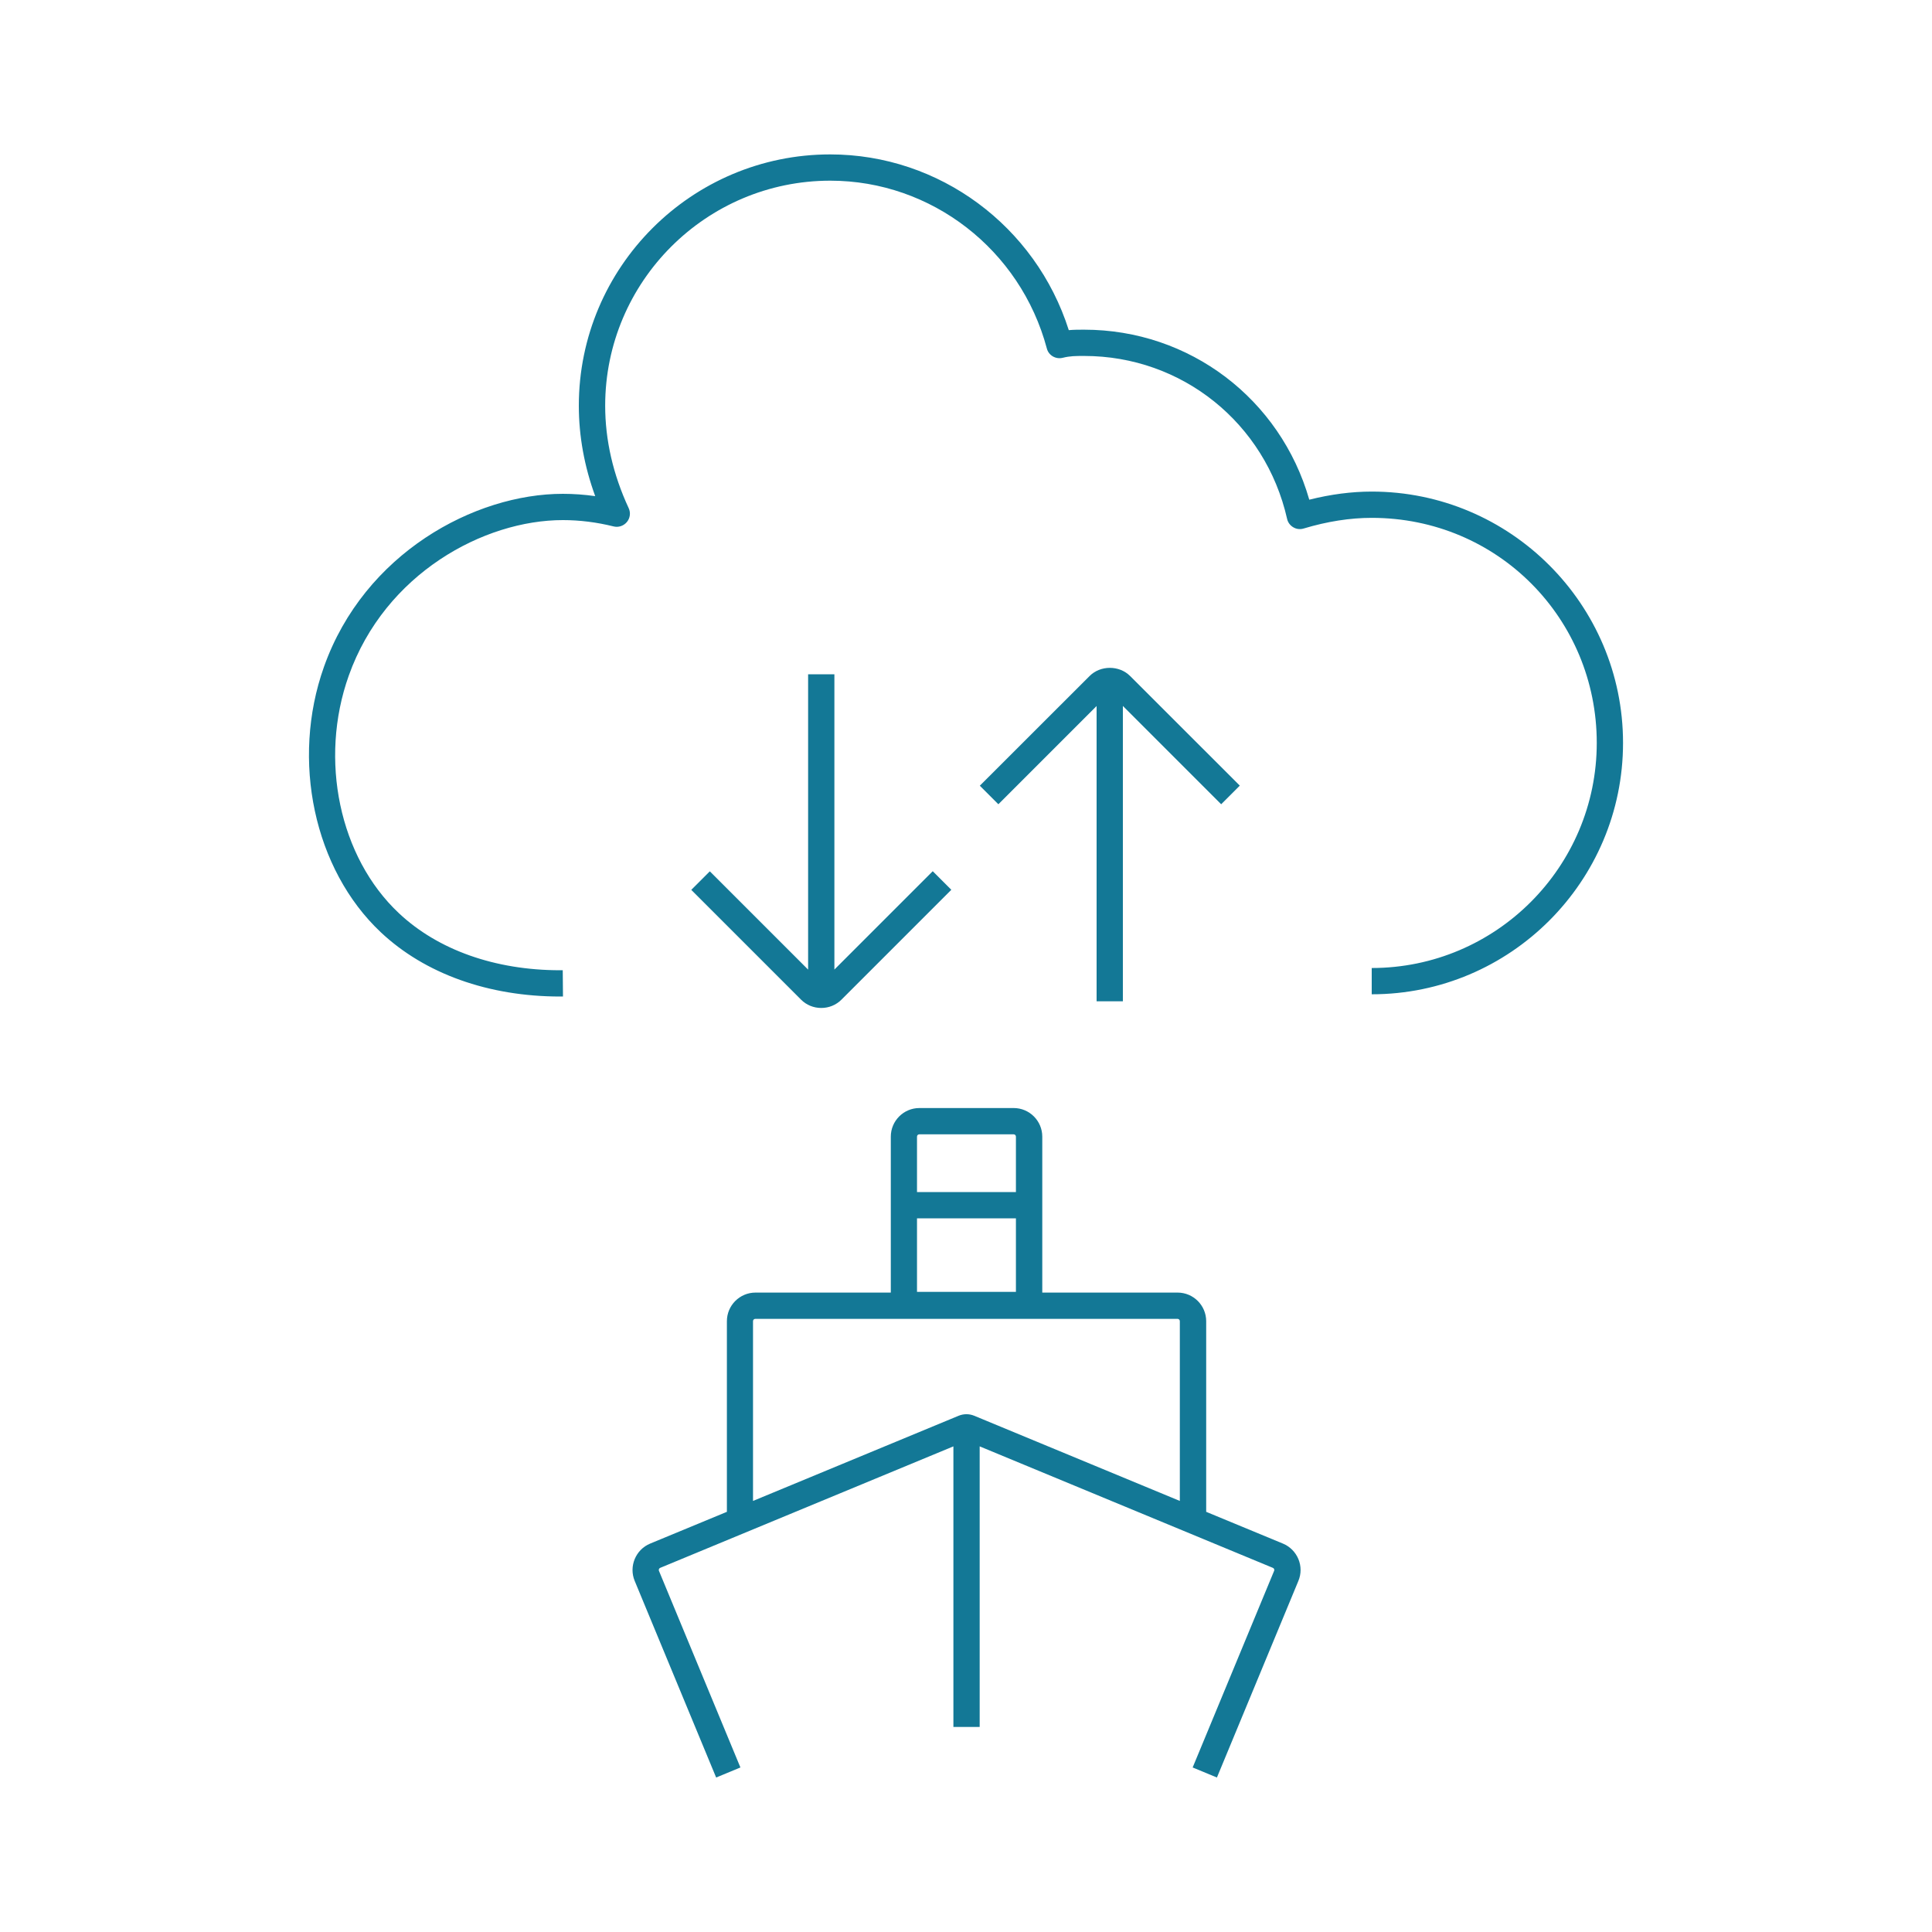 <?xml version="1.0" encoding="UTF-8"?>
<svg id="icons" xmlns="http://www.w3.org/2000/svg" viewBox="0 0 250 250">
  <defs>
    <style>
      .cls-1 {
        fill: #137896;
      }

      .cls-2 {
        fill: #137896;
      }
    </style>
  </defs>
  <path class="cls-2" d="M120.68,112.75l-12.71,12.71v-38.21h-3.4v38.22l-12.72-12.72-2.4,2.4,14.2,14.2c.7.7,1.63,1.08,2.62,1.08s1.92-.38,2.62-1.08l14.21-14.21-2.4-2.4Z"/>
  <path class="cls-2" d="M160.44,101.67l-14.21-14.2c-1.4-1.4-3.83-1.4-5.23,0l-14.21,14.2,2.4,2.4,12.71-12.71v38.21h3.4v-38.22l12.72,12.72,2.4-2.4Z"/>
  <path class="cls-1" d="M72.49,128.95c-9.28,0-17.52-2.95-23.22-8.32-8.63-8.12-11.65-22.24-7.35-34.34,5.22-14.7,19.5-22.39,30.91-22.39,1.39,0,2.79.1,4.19.3-1.41-3.86-2.12-7.78-2.12-11.7,0-17.93,14.59-32.52,32.53-32.52,14.12,0,26.59,9.28,30.87,22.74.67-.06,1.3-.06,1.98-.06,13.66,0,25.4,8.96,29.14,22,2.78-.7,5.49-1.05,8.08-1.05,17.93,0,32.52,14.59,32.52,32.52s-14.59,32.53-32.52,32.53v-3.4c16.06,0,29.12-13.07,29.12-29.13s-12.79-29.12-29.12-29.12c-2.79,0-5.75.46-8.81,1.38-.45.14-.94.08-1.34-.16-.41-.24-.7-.63-.8-1.09-2.81-12.41-13.61-21.08-26.26-21.08-1.1,0-1.82,0-2.78.24-.9.22-1.82-.31-2.05-1.21-3.41-12.78-14.93-21.71-28.02-21.71-16.06,0-29.13,13.06-29.13,29.12,0,4.44,1.02,8.9,3.04,13.25.28.59.19,1.29-.23,1.8-.42.5-1.09.73-1.72.57-2.17-.54-4.38-.82-6.56-.82-10.22,0-23.01,6.91-27.71,20.13-3.87,10.87-1.21,23.5,6.47,30.72,5.07,4.78,12.48,7.4,20.89,7.4.11,0,.22,0,.33,0l.03,3.4c-.12,0-.24,0-.36,0Z"/>
  <path class="cls-2" d="M168.01,201.74c-.38-.91-1.09-1.62-2-2l-9.93-4.11v-24.67c0-2.04-1.66-3.7-3.7-3.7h-17.51v-20.18c0-2.04-1.66-3.7-3.7-3.7h-12.2c-2.04,0-3.7,1.66-3.7,3.7v20.18h-17.51c-2.04,0-3.7,1.66-3.7,3.7v24.67l-9.93,4.11c-1.88.78-2.78,2.95-2,4.83l10.54,25.44,3.14-1.3-10.54-25.44c-.04-.1-.02-.18,0-.23.02-.05.07-.12.16-.16l37.94-15.72v36.31h3.4v-36.31l37.94,15.72c.09.04.14.11.16.16.02.05.04.13,0,.23l-10.54,25.44,3.14,1.3,10.54-25.44c.38-.91.38-1.92,0-2.83ZM118.66,157.65h12.8v9.52h-12.8v-9.52ZM118.96,146.78h12.2c.17,0,.3.13.3.3v7.17h-12.8v-7.17c0-.17.13-.3.3-.3ZM97.44,170.96c0-.17.13-.3.3-.3h54.63c.17,0,.3.13.3.3v23.26l-26.6-11.02c-.65-.27-1.37-.27-2.03,0l-26.6,11.02v-23.26Z"/>
</svg>